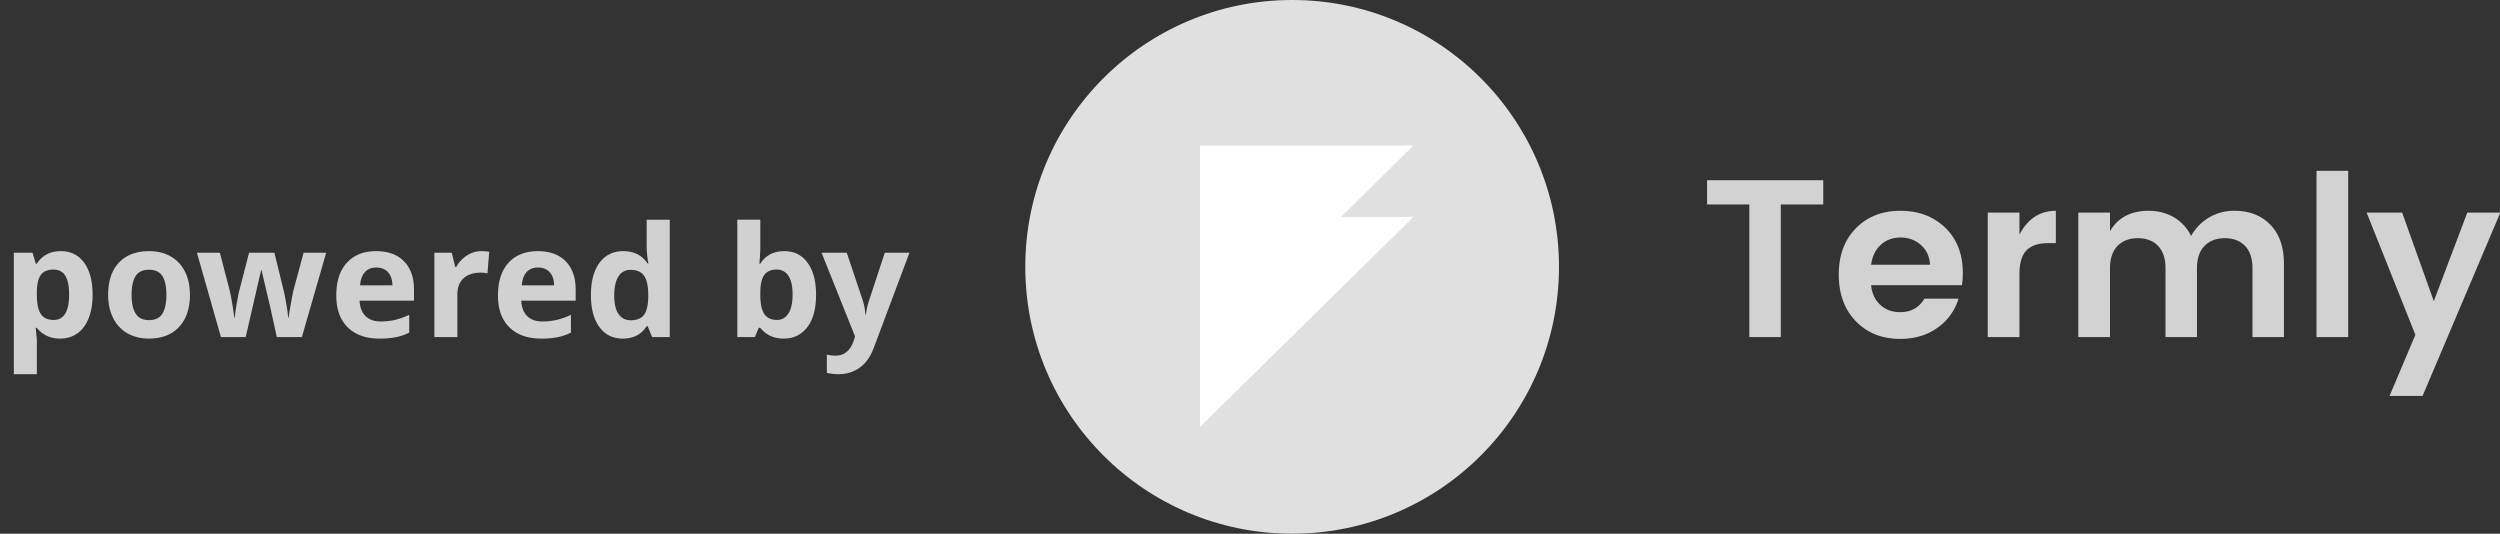 <svg xmlns="http://www.w3.org/2000/svg" width="178" height="38" viewBox="0 0 178 38">
  <rect x="0" y="0" width="178" height="38" fill="#333333" stroke="none"/>
  <g fill="none" fill-rule="evenodd">
    <path fill="#D1D1D1" d="M4.283 24.107c-.705 0-1.258-.256-1.66-.768h-.085c.057.502.086.792.086.87v2.434H.985v-8.648h1.332l.231.779h.076c.383-.594.95-.892 1.702-.892.71 0 1.264.274 1.665.822.401.548.602 1.309.602 2.283 0 .64-.094 1.198-.282 1.67-.188.473-.456.833-.803 1.08-.347.247-.756.37-1.225.37zM3.8 19.193c-.405 0-.7.124-.886.373-.187.249-.283.66-.29 1.233v.177c0 .645.095 1.107.287 1.386.192.28.495.419.91.419.734 0 1.101-.605 1.101-1.816 0-.59-.09-1.034-.27-1.329-.182-.295-.465-.443-.852-.443zm5.57 1.794c0 .594.098 1.044.293 1.348.196.304.513.457.954.457.437 0 .75-.152.942-.454.192-.303.288-.753.288-1.351 0-.595-.097-1.04-.29-1.338-.194-.297-.51-.445-.95-.445-.438 0-.753.147-.946.443-.194.295-.29.742-.29 1.34zm4.153 0c0 .977-.258 1.742-.774 2.293-.515.552-1.233.827-2.154.827-.576 0-1.085-.126-1.525-.378a2.52 2.52 0 0 1-1.015-1.088c-.237-.473-.355-1.024-.355-1.654 0-.981.256-1.744.768-2.288.512-.545 1.232-.817 2.16-.817.576 0 1.085.126 1.525.376.44.251.779.61 1.015 1.08.236.469.355 1.019.355 1.649zM19.71 24l-.462-2.1-.623-2.653h-.037L17.493 24H15.73l-1.708-6.005h1.633l.693 2.659c.11.476.224 1.133.338 1.971h.032c.015-.272.077-.704.188-1.294l.086-.457.742-2.879h1.804l.704 2.879c.014.079.037.195.067.35a20.998 20.998 0 0 1 .167 1.002c.023.165.036.299.04.399h.032c.032-.258.09-.611.172-1.06.082-.45.141-.754.177-.911l.72-2.659h1.606L21.494 24h-1.783zm7.086-4.952c-.348 0-.62.11-.817.33-.197.22-.31.533-.338.937h2.299c-.008-.404-.113-.717-.317-.937-.204-.22-.48-.33-.827-.33zm.23 5.06c-.966 0-1.722-.267-2.266-.8-.544-.534-.816-1.29-.816-2.267 0-1.007.251-1.785.754-2.334.503-.55 1.199-.825 2.087-.825.848 0 1.51.242 1.982.725.472.484.709 1.152.709 2.004v.795h-3.873c.018.465.156.829.414 1.09.258.261.62.392 1.085.392.361 0 .703-.037 1.026-.113a5.133 5.133 0 0 0 1.01-.36v1.268c-.287.143-.593.25-.92.32a5.79 5.79 0 0 1-1.191.104zm7.253-6.226c.222 0 .406.016.553.049l-.124 1.536a1.877 1.877 0 0 0-.483-.054c-.523 0-.93.134-1.222.403-.292.268-.438.644-.438 1.128V24h-1.638v-6.005h1.24l.242 1.01h.08c.187-.337.439-.608.756-.814a1.86 1.86 0 0 1 1.034-.309zm4.029 1.166c-.347 0-.62.11-.817.33-.197.22-.31.533-.338.937h2.299c-.007-.404-.113-.717-.317-.937-.204-.22-.48-.33-.827-.33zm.23 5.06c-.966 0-1.722-.267-2.266-.8-.544-.534-.816-1.29-.816-2.267 0-1.007.251-1.785.754-2.334.504-.55 1.2-.825 2.087-.825.849 0 1.51.242 1.982.725.473.484.709 1.152.709 2.004v.795h-3.873c.018.465.156.829.414 1.09.258.261.62.392 1.085.392.362 0 .704-.037 1.026-.113a5.133 5.133 0 0 0 1.01-.36v1.268c-.287.143-.593.25-.919.32a5.79 5.79 0 0 1-1.192.104zm5.803 0c-.706 0-1.26-.275-1.663-.822-.403-.548-.604-1.307-.604-2.278 0-.984.205-1.752.615-2.301.41-.55.975-.825 1.695-.825.755 0 1.332.294 1.729.881h.054a6.697 6.697 0 0 1-.124-1.198v-1.922h1.644V24H46.43l-.317-.779h-.07c-.372.591-.94.886-1.702.886zm.574-1.306c.42 0 .726-.121.921-.365.196-.243.302-.657.32-1.24v-.178c0-.644-.1-1.106-.298-1.386-.199-.279-.522-.419-.97-.419a.962.962 0 0 0-.85.465c-.203.31-.304.76-.304 1.35 0 .592.102 1.035.306 1.33.204.296.496.443.875.443zm10.922-4.92c.709 0 1.264.277 1.665.83.4.553.601 1.312.601 2.275 0 .992-.206 1.76-.62 2.304-.414.544-.977.816-1.69.816-.705 0-1.258-.256-1.659-.768h-.113l-.274.661h-1.251v-8.357h1.638v1.944c0 .247-.021.643-.064 1.187h.064c.383-.594.95-.892 1.703-.892zm-.527 1.31c-.404 0-.7.125-.886.374-.186.249-.283.66-.29 1.233v.177c0 .645.096 1.107.287 1.386.192.28.495.419.91.419.337 0 .605-.155.804-.465.199-.31.298-.76.298-1.35 0-.591-.1-1.035-.3-1.33a.943.943 0 0 0-.823-.443zm3.186-1.197h1.794l1.134 3.379c.096.293.163.64.198 1.042h.033c.039-.37.116-.717.23-1.042l1.112-3.379h1.757l-2.54 6.773c-.234.627-.566 1.096-.997 1.407-.432.312-.936.468-1.512.468-.283 0-.56-.03-.833-.092v-1.3a2.8 2.8 0 0 0 .645.07c.29 0 .543-.088.76-.266.217-.177.386-.444.508-.803l.096-.295-2.385-5.962z"/>
    <g transform="translate(73)">
      <circle cx="19" cy="19" r="19" fill="#E0E0E0"/>
      <path fill="#FFF" d="M22.474 15.443h5.162L12.436 30.4V10.363h15.2l-5.162 5.08z"/>
    </g>
    <path fill="#D2D2D2" d="M121.544 14.56v-1.728h8.272v1.728h-3.024V24h-2.24v-9.44h-3.008zm13.744 9.568c-1.29 0-2.341-.419-3.152-1.256-.81-.837-1.216-1.944-1.216-3.32s.408-2.477 1.224-3.304c.816-.827 1.872-1.24 3.168-1.24s2.36.403 3.192 1.208c.832.805 1.248 1.88 1.248 3.224 0 .31-.021.597-.064.864h-6.464c.053.576.267 1.04.64 1.392.373.352.848.528 1.424.528.779 0 1.355-.32 1.728-.96h2.432a3.891 3.891 0 0 1-1.488 2.064c-.736.533-1.627.8-2.672.8zm1.48-6.688c-.4-.352-.883-.528-1.448-.528s-1.037.176-1.416.528c-.379.352-.605.821-.68 1.408h4.192c-.032-.587-.248-1.056-.648-1.408zm7.016-2.304v1.568c.597-1.13 1.461-1.696 2.592-1.696v2.304h-.56c-.672 0-1.179.168-1.52.504-.341.336-.512.915-.512 1.736V24h-2.256v-8.864h2.256zm6.448 0v1.328c.565-.97 1.483-1.456 2.752-1.456.672 0 1.272.155 1.8.464.528.31.936.752 1.224 1.328.31-.555.733-.992 1.272-1.312a3.488 3.488 0 0 1 1.816-.48c1.056 0 1.907.33 2.552.992.645.661.968 1.59.968 2.784V24h-2.24v-4.896c0-.693-.176-1.224-.528-1.592-.352-.368-.832-.552-1.44-.552s-1.09.184-1.448.552c-.357.368-.536.899-.536 1.592V24h-2.24v-4.896c0-.693-.176-1.224-.528-1.592-.352-.368-.832-.552-1.44-.552s-1.09.184-1.448.552c-.357.368-.536.899-.536 1.592V24h-2.256v-8.864h2.256zM164.936 24V12.16h2.256V24h-2.256zm7.04-.16l-3.472-8.704h2.528l2.256 6.304 2.384-6.304h2.352l-5.536 13.056h-2.352l1.84-4.352z"/>
  </g>
</svg>